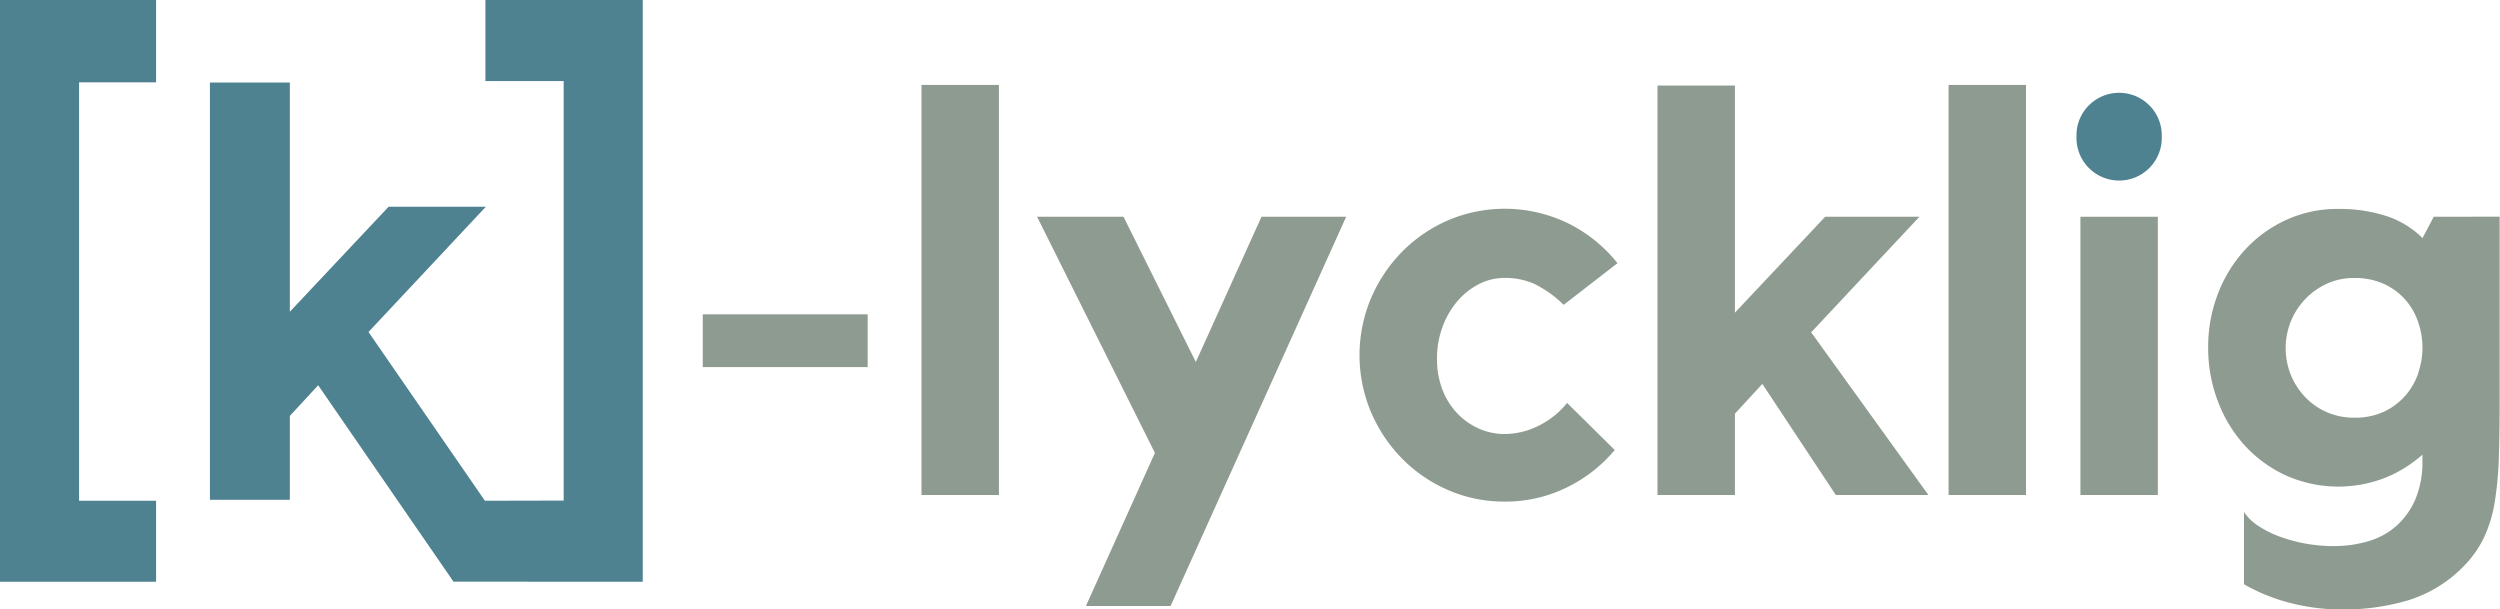 <svg id="Ebene_1" data-name="Ebene 1" xmlns="http://www.w3.org/2000/svg" viewBox="0 0 30 7.313"><title>k-lycklig-logo-quer</title><rect x="8.433" y="3.772" width="1.979" height="0.633" style="fill:#8e9b91"/><rect x="11.058" y="1.019" width="0.929" height="4.921" style="fill:#8e9b91"/><polygon points="14.35 4.344 13.482 2.601 12.445 2.601 13.859 5.435 13.031 7.272 14.047 7.272 16.154 2.601 15.138 2.601 14.35 4.344" style="fill:#8e9b91"/><path d="M244.578,127.266a.858.858,0,0,1,.259-.209.673.673,0,0,1,.316-.077.856.856,0,0,1,.353.071,1.363,1.363,0,0,1,.353.252l.646-.5a1.753,1.753,0,0,0-.592-.478,1.742,1.742,0,0,0-1.44-.037,1.75,1.75,0,0,0-.552.377,1.807,1.807,0,0,0-.374.559,1.761,1.761,0,0,0,0,1.366,1.8,1.8,0,0,0,.374.559,1.745,1.745,0,0,0,.552.377,1.681,1.681,0,0,0,.68.138,1.661,1.661,0,0,0,.74-.168,1.741,1.741,0,0,0,.579-.451l-.572-.565a1,1,0,0,1-.34.273.913.913,0,0,1-.407.1.754.754,0,0,1-.316-.067.817.817,0,0,1-.259-.185.861.861,0,0,1-.175-.283,1.008,1.008,0,0,1-.064-.367,1.091,1.091,0,0,1,.064-.377A1.006,1.006,0,0,1,244.578,127.266Z" transform="translate(-227.095 -123.645)" style="fill:#8e9b91"/><polygon points="23.033 2.601 21.902 2.601 20.819 3.752 20.819 1.026 19.89 1.026 19.89 5.94 20.819 5.94 20.819 4.964 21.148 4.607 22.03 5.94 23.141 5.94 21.734 3.988 23.033 2.601" style="fill:#8e9b91"/><rect x="23.383" y="1.019" width="0.929" height="4.921" style="fill:#8e9b91"/><rect x="24.965" y="2.601" width="0.929" height="3.339" style="fill:#8e9b91"/><path d="M256.3,126.246l-.135.256a1.091,1.091,0,0,0-.438-.266,1.826,1.826,0,0,0-.572-.084,1.474,1.474,0,0,0-.623.131,1.541,1.541,0,0,0-.495.357,1.648,1.648,0,0,0-.326.528,1.765,1.765,0,0,0-.118.646,1.792,1.792,0,0,0,.118.65,1.638,1.638,0,0,0,.326.532,1.539,1.539,0,0,0,.495.357,1.546,1.546,0,0,0,1.181.027,1.541,1.541,0,0,0,.451-.279v.067a1.164,1.164,0,0,1-.084.468.907.907,0,0,1-.229.32.881.881,0,0,1-.34.185,1.48,1.48,0,0,1-.417.057,1.88,1.88,0,0,1-.643-.114,1.243,1.243,0,0,1-.256-.128.586.586,0,0,1-.172-.168v.868a2.2,2.2,0,0,0,.545.222,2.5,2.5,0,0,0,.646.081,2.723,2.723,0,0,0,.771-.108,1.578,1.578,0,0,0,.663-.4,1.284,1.284,0,0,0,.252-.35,1.594,1.594,0,0,0,.131-.427,4.086,4.086,0,0,0,.05-.538q.01-.3.01-.683v-2.208Zm-.182,1.865a.8.8,0,0,1-.148.269.786.786,0,0,1-.256.2.82.82,0,0,1-.37.077.8.8,0,0,1-.323-.064.8.8,0,0,1-.259-.178.853.853,0,0,1-.175-.266.865.865,0,0,1,0-.653.855.855,0,0,1,.175-.266.844.844,0,0,1,.259-.182.772.772,0,0,1,.323-.067.835.835,0,0,1,.364.074.77.77,0,0,1,.256.192.794.794,0,0,1,.151.269.933.933,0,0,1,0,.6Z" transform="translate(-227.095 -123.645)" style="fill:#8e9b91"/><polygon points="5.825 0.973 6.764 0.973 6.764 6.007 5.819 6.009 4.422 3.984 5.83 2.481 4.663 2.481 3.478 3.741 3.478 0.99 2.519 0.99 2.519 5.998 3.478 5.998 3.478 4.991 3.818 4.623 5.442 6.98 7.713 6.981 7.713 0 5.825 0 5.825 0.973" style="fill:#4e8291"/><polygon points="0 6.981 1.873 6.981 1.873 6.009 0.949 6.009 0.949 0.988 1.873 0.988 1.873 0 0 0 0 6.981" style="fill:#4e8291"/><path d="M252.888,124.91a.512.512,0,0,0-.727,0,.505.505,0,0,0-.148.367.512.512,0,1,0,1.023,0A.505.505,0,0,0,252.888,124.91Z" transform="translate(-227.095 -123.645)" style="fill:#4e8291"/></svg>